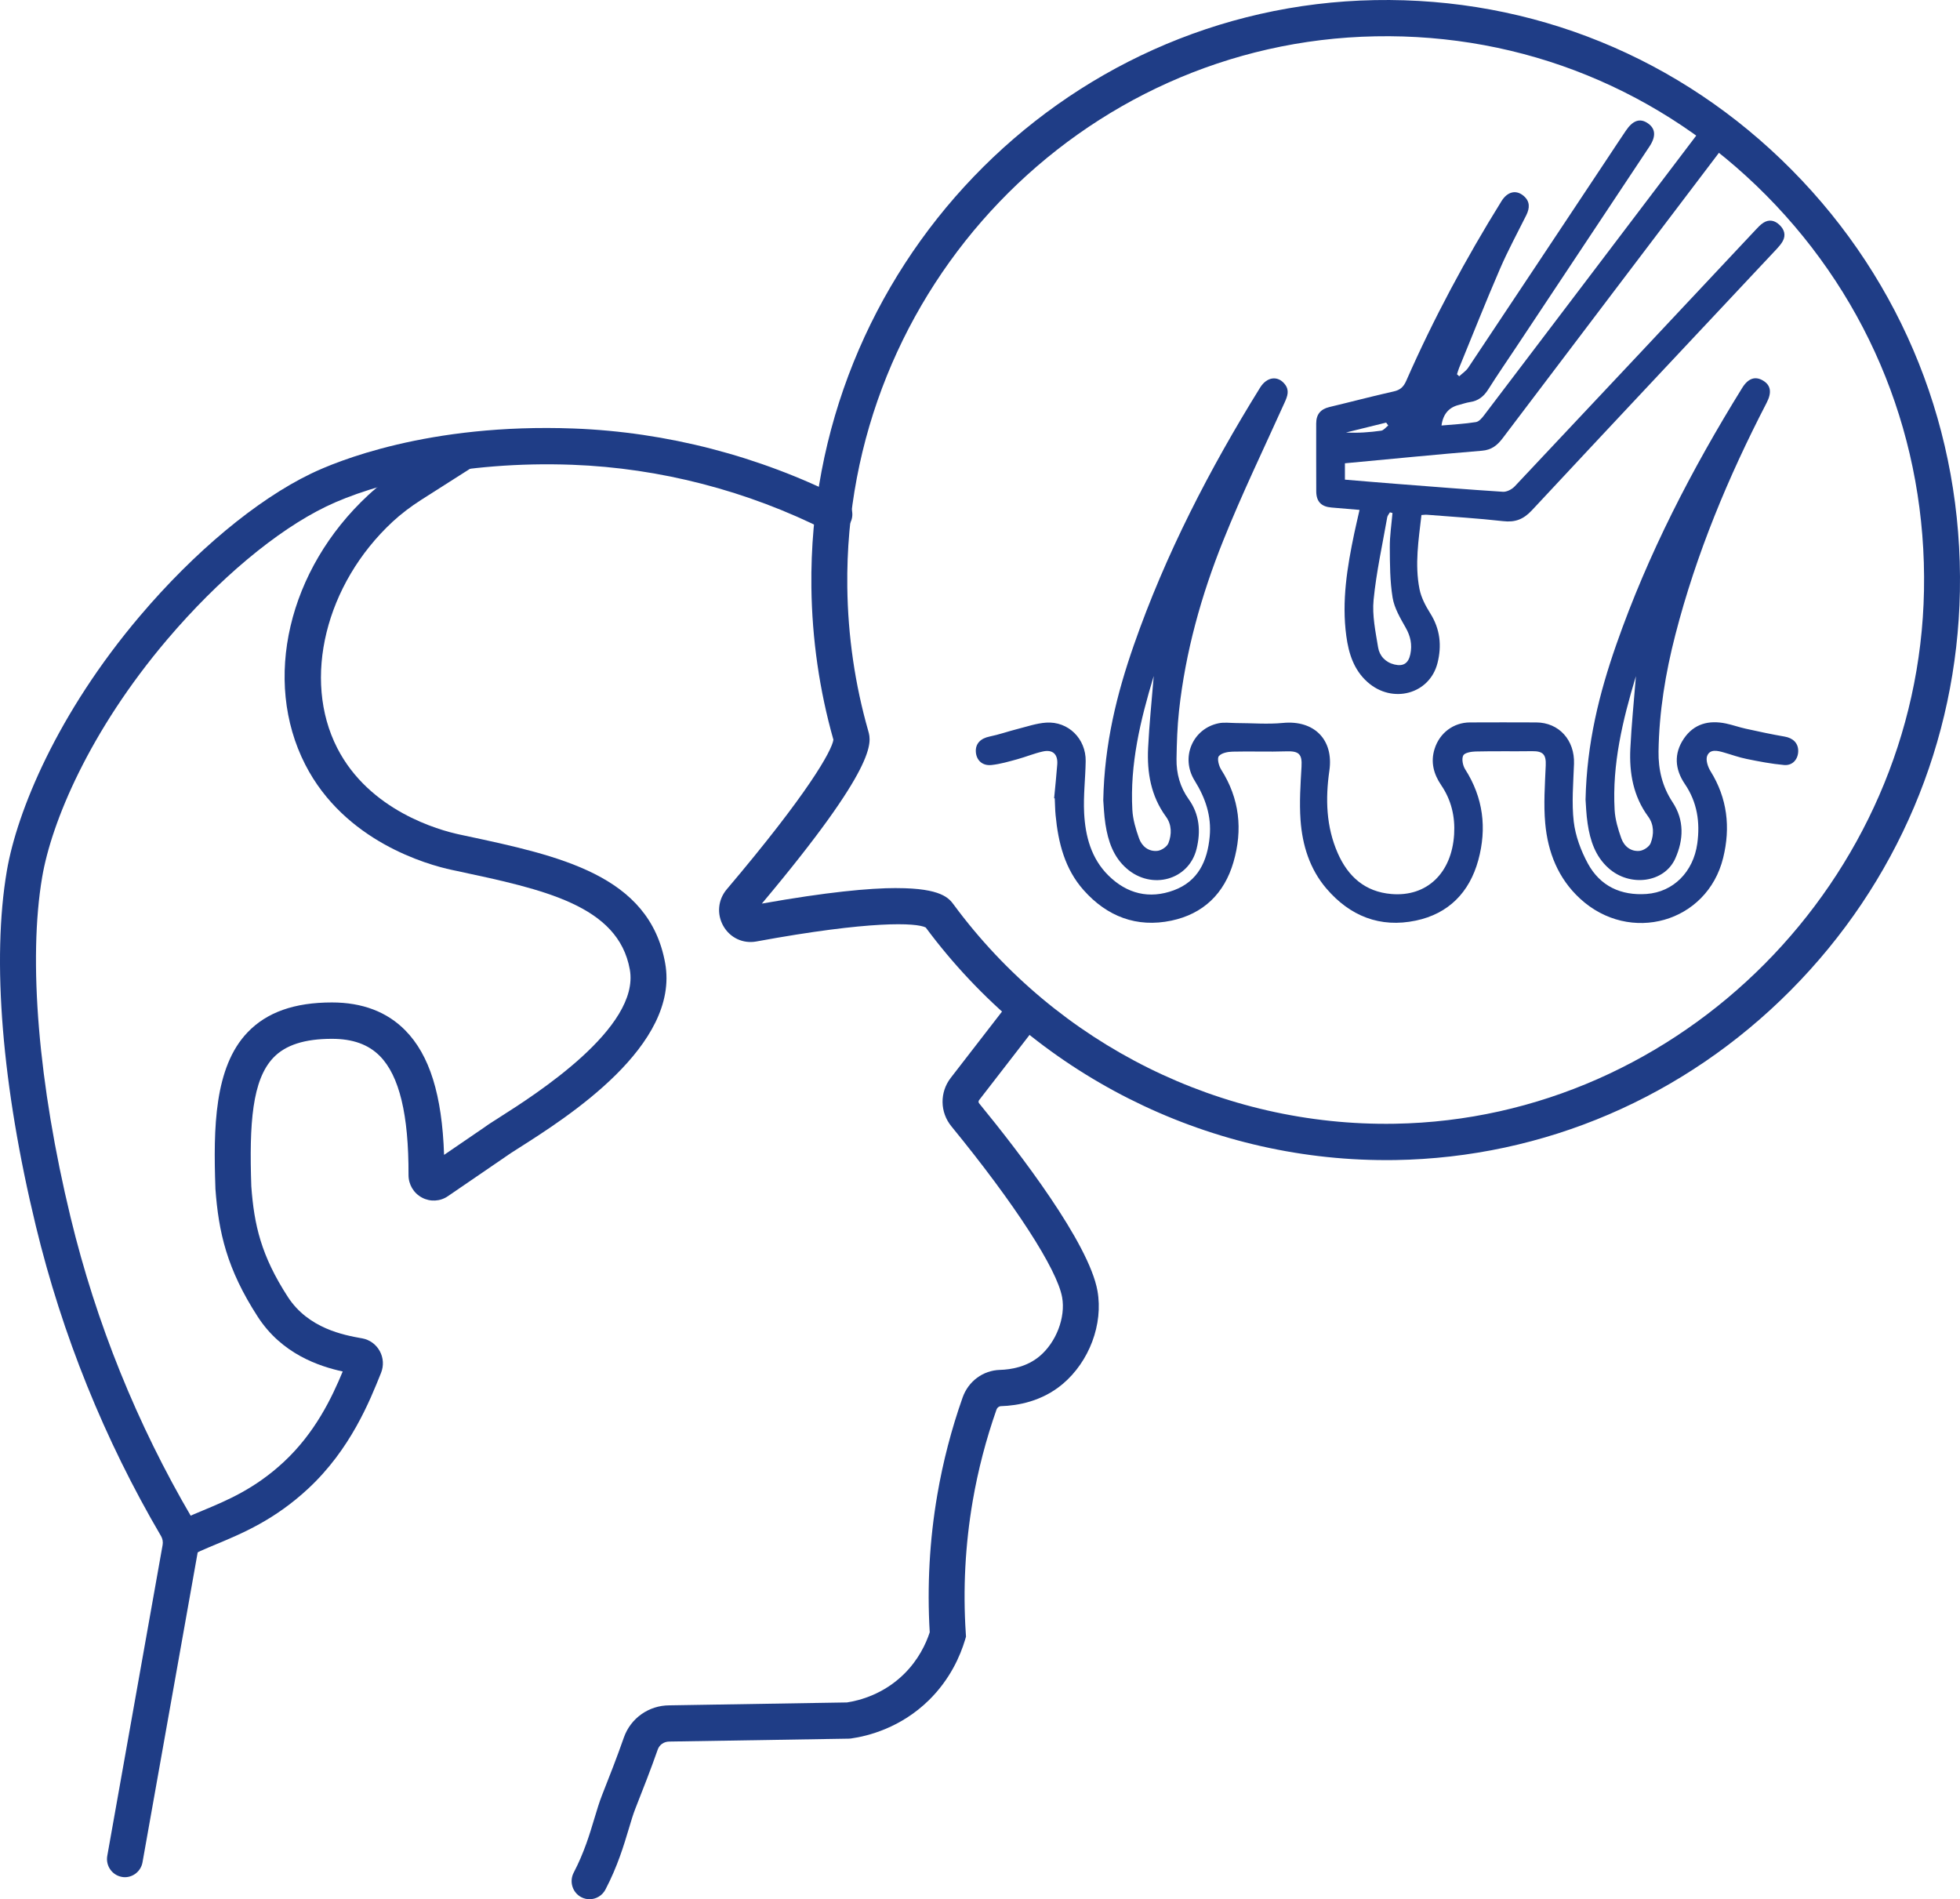 <?xml version="1.0" encoding="UTF-8"?> <svg xmlns="http://www.w3.org/2000/svg" width="193" height="187" viewBox="0 0 193 187" fill="none"><path d="M132.433 45.615V47.227C134.12 47.365 135.792 47.513 137.464 47.64C140.975 47.91 144.48 48.196 147.99 48.421C148.369 48.446 148.869 48.186 149.147 47.895C157.067 39.488 164.967 31.056 172.872 22.634C173.109 22.379 173.356 22.114 173.644 21.93C174.215 21.568 174.776 21.706 175.235 22.154C175.7 22.598 175.872 23.149 175.544 23.746C175.392 24.021 175.175 24.271 174.958 24.506C166.916 33.081 158.86 41.646 150.844 50.247C150.016 51.134 149.198 51.451 148.011 51.313C145.526 51.032 143.025 50.885 140.535 50.685C140.368 50.67 140.197 50.696 139.969 50.711C139.687 53.16 139.298 55.578 139.777 58.001C139.944 58.837 140.374 59.654 140.833 60.383C141.808 61.929 141.985 63.566 141.55 65.285C140.773 68.356 137.1 69.341 134.651 67.152C133.307 65.954 132.802 64.341 132.57 62.622C132.105 59.189 132.656 55.833 133.358 52.491C133.514 51.752 133.691 51.017 133.873 50.206C132.888 50.119 131.994 50.043 131.105 49.971C130.115 49.89 129.62 49.395 129.61 48.395C129.595 46.161 129.61 43.926 129.605 41.697C129.605 40.799 130.034 40.289 130.893 40.08C133.014 39.575 135.12 39.014 137.247 38.539C137.893 38.397 138.217 38.075 138.474 37.489C141.167 31.362 144.323 25.485 147.849 19.808C148.435 18.864 149.283 18.655 150.026 19.282C150.672 19.828 150.642 20.481 150.294 21.185C149.42 22.94 148.48 24.669 147.703 26.47C146.308 29.694 145.015 32.964 143.682 36.213C143.596 36.417 143.54 36.637 143.47 36.851C143.54 36.917 143.616 36.984 143.687 37.05C143.985 36.769 144.354 36.535 144.576 36.203C149.172 29.311 153.754 22.41 158.34 15.508C158.921 14.63 159.502 13.748 160.093 12.875C160.78 11.85 161.482 11.61 162.249 12.13C163.022 12.651 163.088 13.421 162.421 14.426C158.032 21.037 153.642 27.643 149.253 34.249C148.344 35.617 147.415 36.963 146.541 38.351C146.101 39.044 145.556 39.473 144.743 39.59C144.369 39.647 144.01 39.779 143.647 39.871C142.66 40.112 142.093 40.787 141.944 41.896C143.086 41.794 144.217 41.738 145.329 41.559C145.637 41.514 145.94 41.151 146.157 40.861C153.223 31.561 160.274 22.256 167.331 12.952C167.523 12.697 167.715 12.426 167.952 12.217C168.518 11.712 169.129 11.758 169.695 12.217C170.225 12.651 170.422 13.212 170.099 13.86C169.957 14.146 169.75 14.4 169.558 14.656C162.36 24.149 155.163 33.637 147.975 43.136C147.435 43.85 146.874 44.304 145.914 44.38C141.454 44.748 136.999 45.191 132.443 45.615H132.433ZM137.126 50.512C137.04 50.492 136.954 50.466 136.863 50.446C136.772 50.609 136.631 50.762 136.6 50.93C136.126 53.639 135.525 56.333 135.257 59.062C135.105 60.597 135.449 62.199 135.701 63.745C135.838 64.581 136.424 65.214 137.308 65.428C138.191 65.642 138.692 65.306 138.878 64.403C139.07 63.469 138.894 62.638 138.414 61.796C137.888 60.867 137.303 59.883 137.131 58.858C136.863 57.225 136.863 55.542 136.853 53.879C136.848 52.757 137.02 51.634 137.116 50.512H137.126ZM136.701 41.896C136.631 41.799 136.565 41.702 136.494 41.61C135.176 41.937 133.858 42.263 132.539 42.585C133.716 42.651 134.868 42.564 136.004 42.406C136.252 42.37 136.469 42.07 136.696 41.896H136.701Z" fill="#1F3D86"></path><path d="M103.799 78.599C103.905 77.492 104.022 76.38 104.107 75.268C104.183 74.268 103.668 73.773 102.683 73.993C101.834 74.181 101.021 74.523 100.183 74.753C99.344 74.982 98.501 75.232 97.642 75.324C96.738 75.426 96.147 74.86 96.091 74.039C96.036 73.217 96.566 72.697 97.45 72.519C98.354 72.335 99.233 72.024 100.132 71.794C101.087 71.554 102.042 71.218 103.011 71.151C105.198 71.004 106.941 72.743 106.906 74.947C106.88 76.645 106.668 78.349 106.754 80.043C106.87 82.338 107.451 84.532 109.153 86.21C110.982 88.011 113.179 88.547 115.583 87.659C117.977 86.776 118.897 84.777 119.119 82.359C119.306 80.344 118.7 78.574 117.639 76.865C116.22 74.59 117.432 71.753 119.978 71.218C120.533 71.1 121.129 71.187 121.71 71.192C123.246 71.192 124.796 71.33 126.322 71.182C129.393 70.881 131.342 72.814 130.903 75.875C130.504 78.65 130.58 81.39 131.726 84.001C132.742 86.317 134.429 87.812 137.01 88.026C140.505 88.322 142.955 85.96 143.187 82.15C143.293 80.39 142.909 78.773 141.914 77.309C141.172 76.217 140.848 75.033 141.268 73.722C141.763 72.162 143.121 71.141 144.738 71.131C146.915 71.121 149.092 71.121 151.269 71.131C153.521 71.141 155.072 72.881 154.991 75.207C154.925 77.11 154.749 79.033 154.966 80.905C155.133 82.318 155.673 83.762 156.355 85.022C157.572 87.261 159.628 88.2 162.138 88.021C164.78 87.827 166.74 85.843 167.129 83.068C167.422 80.956 167.124 78.982 165.901 77.186C164.921 75.737 164.81 74.207 165.8 72.738C166.8 71.253 168.28 70.886 169.957 71.238C170.609 71.376 171.245 71.605 171.897 71.748C173.17 72.029 174.443 72.304 175.725 72.524C176.559 72.666 177.084 73.171 177.069 73.967C177.054 74.768 176.508 75.401 175.675 75.324C174.437 75.212 173.21 74.977 171.993 74.727C171.225 74.574 170.488 74.299 169.73 74.085C169.124 73.911 168.391 73.733 168.109 74.411C167.942 74.804 168.164 75.493 168.422 75.911C170.094 78.589 170.417 81.466 169.679 84.466C168.109 90.852 160.487 93 155.582 88.475C153.425 86.486 152.415 83.91 152.158 81.068C151.986 79.186 152.127 77.268 152.208 75.365C152.254 74.309 151.956 73.947 150.87 73.962C149.011 73.988 147.157 73.947 145.298 73.993C144.869 74.003 144.212 74.115 144.081 74.391C143.914 74.733 144.041 75.375 144.273 75.743C146.056 78.538 146.425 81.548 145.566 84.695C144.697 87.873 142.631 89.97 139.419 90.643C135.898 91.383 132.928 90.204 130.6 87.475C128.968 85.562 128.241 83.221 128.064 80.752C127.938 79.007 128.059 77.242 128.16 75.487C128.231 74.263 127.918 73.937 126.68 73.978C124.912 74.039 123.145 73.962 121.377 74.008C120.902 74.018 120.276 74.136 120.018 74.452C119.831 74.681 120.013 75.401 120.24 75.763C122.064 78.625 122.387 81.696 121.458 84.889C120.559 87.99 118.478 89.99 115.341 90.648C111.926 91.362 109.012 90.24 106.704 87.644C104.855 85.567 104.203 82.981 103.946 80.278C103.89 79.722 103.89 79.16 103.86 78.604C103.84 78.604 103.82 78.604 103.794 78.599H103.799Z" fill="#1F3D86"></path><path d="M156.128 78.737C156.249 73.166 157.481 68.254 159.163 63.448C162.285 54.526 166.598 46.191 171.558 38.187C172.139 37.248 172.831 37.019 173.589 37.463C174.372 37.922 174.493 38.636 173.953 39.672C170.174 46.971 167.023 54.526 164.967 62.515C163.997 66.274 163.371 70.09 163.315 73.987C163.29 75.793 163.684 77.446 164.699 78.987C165.861 80.747 165.795 82.685 164.957 84.542C163.881 86.924 160.487 87.368 158.38 85.47C157.087 84.312 156.582 82.757 156.335 81.109C156.193 80.185 156.168 79.242 156.128 78.732V78.737ZM161.088 66.575C159.764 70.957 158.744 75.253 158.991 79.742C159.042 80.685 159.33 81.644 159.648 82.542C159.931 83.338 160.598 83.874 161.466 83.777C161.86 83.731 162.406 83.369 162.542 83.011C162.876 82.149 162.876 81.19 162.295 80.4C160.83 78.405 160.426 76.12 160.537 73.732C160.648 71.396 160.891 69.065 161.088 66.575Z" fill="#1F3D86"></path><path d="M108.638 78.793C108.749 73.228 109.976 68.315 111.653 63.505C114.78 54.552 119.104 46.191 124.084 38.162C124.751 37.09 125.826 36.958 126.513 37.825C126.993 38.427 126.781 39.004 126.498 39.626C124.453 44.161 122.286 48.645 120.437 53.261C118.285 58.628 116.73 64.198 116.098 69.983C115.927 71.554 115.876 73.146 115.851 74.727C115.831 76.166 116.199 77.507 117.053 78.696C118.119 80.18 118.25 81.859 117.826 83.578C117.073 86.654 113.406 87.669 110.936 85.511C109.628 84.369 109.113 82.818 108.855 81.17C108.709 80.247 108.683 79.303 108.638 78.793ZM113.608 66.56C112.275 70.957 111.259 75.248 111.502 79.737C111.552 80.68 111.84 81.639 112.158 82.537C112.436 83.333 113.103 83.869 113.972 83.777C114.366 83.736 114.916 83.369 115.053 83.017C115.391 82.155 115.391 81.196 114.81 80.405C113.33 78.38 112.936 76.069 113.053 73.651C113.164 71.345 113.406 69.044 113.608 66.56Z" fill="#1F3D86"></path><path d="M58.052 187C57.775 187 57.492 186.934 57.229 186.796C56.365 186.337 56.037 185.255 56.492 184.383C57.522 182.404 58.062 180.608 58.537 179.022C58.78 178.216 59.007 177.455 59.27 176.787C60.002 174.93 60.76 173.007 61.431 171.079C62.103 169.166 63.896 167.916 65.907 167.911L83.398 167.625C84.676 167.432 87.01 166.804 89.015 164.83C90.434 163.432 91.172 161.871 91.55 160.718C91.283 156.189 91.53 151.633 92.298 147.17C92.854 143.925 93.692 140.706 94.788 137.6C95.354 135.998 96.799 134.927 98.475 134.881C99.556 134.85 101.112 134.59 102.37 133.534C104.006 132.157 104.941 129.718 104.587 127.734C104.092 124.964 99.915 118.516 93.687 110.905C92.546 109.512 92.52 107.548 93.621 106.125L98.723 99.529C98.778 99.458 98.819 99.371 98.834 99.279C99.001 98.305 99.91 97.652 100.875 97.82C101.839 97.984 102.486 98.907 102.319 99.881C102.208 100.555 101.925 101.192 101.511 101.728L96.409 108.324C96.339 108.416 96.339 108.543 96.409 108.63C100.405 113.507 107.229 122.393 108.067 127.101C108.648 130.371 107.269 134.059 104.633 136.278C102.597 137.987 100.218 138.401 98.576 138.452C98.369 138.457 98.192 138.594 98.122 138.798C97.097 141.716 96.308 144.741 95.783 147.787C95.046 152.082 94.813 156.464 95.101 160.826L95.121 161.147L95.031 161.453C94.561 163.029 93.566 165.335 91.48 167.391C88.697 170.13 85.464 170.941 83.782 171.176L83.565 171.191L65.917 171.477C65.376 171.477 64.932 171.788 64.765 172.268C64.068 174.262 63.295 176.216 62.553 178.103C62.346 178.629 62.149 179.287 61.921 180.052C61.426 181.705 60.81 183.766 59.618 186.046C59.3 186.653 58.689 187 58.052 187Z" fill="#1F3D86"></path><path d="M12.305 184.832C12.199 184.832 12.098 184.822 11.992 184.802C11.033 184.628 10.391 183.7 10.563 182.731L16.013 152.118C16.063 151.822 16.013 151.516 15.866 151.261C10.28 141.737 6.128 131.458 3.527 120.705C0.193 106.932 -0.822 94.515 0.673 85.751C1.668 79.91 5.638 70.244 13.785 60.643C19.155 54.312 25.287 49.211 30.605 46.645C33.05 45.462 42.152 41.656 56.502 42.192C65.629 42.534 74.776 44.906 82.954 49.048C83.828 49.492 84.181 50.563 83.742 51.446C83.302 52.328 82.242 52.685 81.368 52.241C73.635 48.329 64.992 46.084 56.365 45.763C45.607 45.36 36.788 47.62 32.126 49.869C27.236 52.231 21.529 57.006 16.462 62.969C8.78 72.019 5.067 80.987 4.153 86.358C2.759 94.531 3.779 106.743 6.951 119.863C9.467 130.27 13.487 140.222 18.897 149.445C19.478 150.435 19.685 151.613 19.483 152.751L14.033 183.363C13.881 184.225 13.134 184.832 12.295 184.832H12.305Z" fill="#1F3D86"></path><path d="M136.474 114.226C118.705 114.226 101.834 105.712 91.156 91.322C90.222 90.847 85.752 90.628 74.478 92.699C73.165 92.939 71.892 92.342 71.225 91.174C70.564 90.005 70.695 88.593 71.559 87.567C79.57 78.115 81.918 73.906 82.065 72.835C80.691 67.978 79.963 62.933 79.898 57.837C79.509 26.536 104.395 0.591 135.373 0.01C150.9 -0.276 165.477 5.662 176.442 16.737C187.408 27.811 193.282 42.544 192.99 58.22C192.712 73.013 186.797 86.965 176.331 97.504C165.866 108.043 152.036 113.981 137.388 114.221C137.085 114.221 136.777 114.226 136.474 114.226ZM88.308 87.445C92.707 87.445 93.46 88.46 93.914 89.077C104.087 102.861 120.316 110.936 137.333 110.645C165.537 110.181 188.918 86.634 189.454 58.148C189.732 43.452 184.221 29.643 173.942 19.257C163.663 8.871 149.99 3.295 135.439 3.576C106.4 4.121 83.07 28.444 83.433 57.797C83.494 62.617 84.186 67.387 85.499 71.978C85.812 73.08 86.459 75.345 75.019 88.97C81.403 87.838 85.565 87.44 88.303 87.44L88.308 87.445Z" fill="#1F3D86"></path><path d="M18.483 153.342L16.695 150.261C17.659 149.69 18.756 149.236 19.912 148.751C22.342 147.741 25.09 146.599 27.953 143.936C31.024 141.074 32.661 137.656 33.747 135.039C31.428 134.529 27.756 133.325 25.377 129.642C22.327 124.929 21.523 121.322 21.21 117.027V116.955C21.008 111.094 21.089 105.08 24.377 101.647C26.271 99.667 28.989 98.703 32.686 98.703C35.681 98.703 38.111 99.627 39.904 101.448C42.298 103.876 43.531 107.799 43.728 113.711L47.728 110.977C48.046 110.737 48.551 110.421 49.238 109.982C52.653 107.809 63.053 101.203 62.017 95.459C60.881 89.149 53.537 87.583 45.031 85.766L44.5 85.654C42.091 85.139 33.929 82.864 30.055 75.278C25.817 66.979 28.368 56.067 36.267 48.742C37.247 47.834 38.374 46.972 39.616 46.181L44.576 43.023L46.46 46.043L41.5 49.201C40.439 49.88 39.48 50.609 38.661 51.369C32.045 57.511 29.747 66.877 33.201 73.641C36.363 79.834 43.212 81.731 45.238 82.165L45.763 82.277C55.108 84.272 63.937 86.154 65.497 94.826C66.962 102.947 55.86 110.002 51.122 113.012C50.526 113.39 50.016 113.716 49.814 113.869L49.743 113.92L44.106 117.777C43.344 118.302 42.359 118.353 41.546 117.914C40.727 117.476 40.222 116.624 40.227 115.685C40.248 109.752 39.323 105.921 37.404 103.978C36.277 102.84 34.737 102.284 32.686 102.284C29.999 102.284 28.115 102.891 26.923 104.136C24.832 106.324 24.534 110.604 24.746 116.807C25.024 120.613 25.706 123.618 28.342 127.693C30.368 130.821 33.893 131.458 35.59 131.764L35.656 131.774C36.399 131.907 37.03 132.366 37.394 133.029C37.757 133.692 37.803 134.473 37.52 135.177C36.394 137.988 34.51 142.696 30.358 146.563C27.034 149.659 23.837 150.986 21.271 152.057C20.185 152.511 19.245 152.899 18.493 153.347L18.483 153.342Z" fill="#1F3D86"></path></svg> 